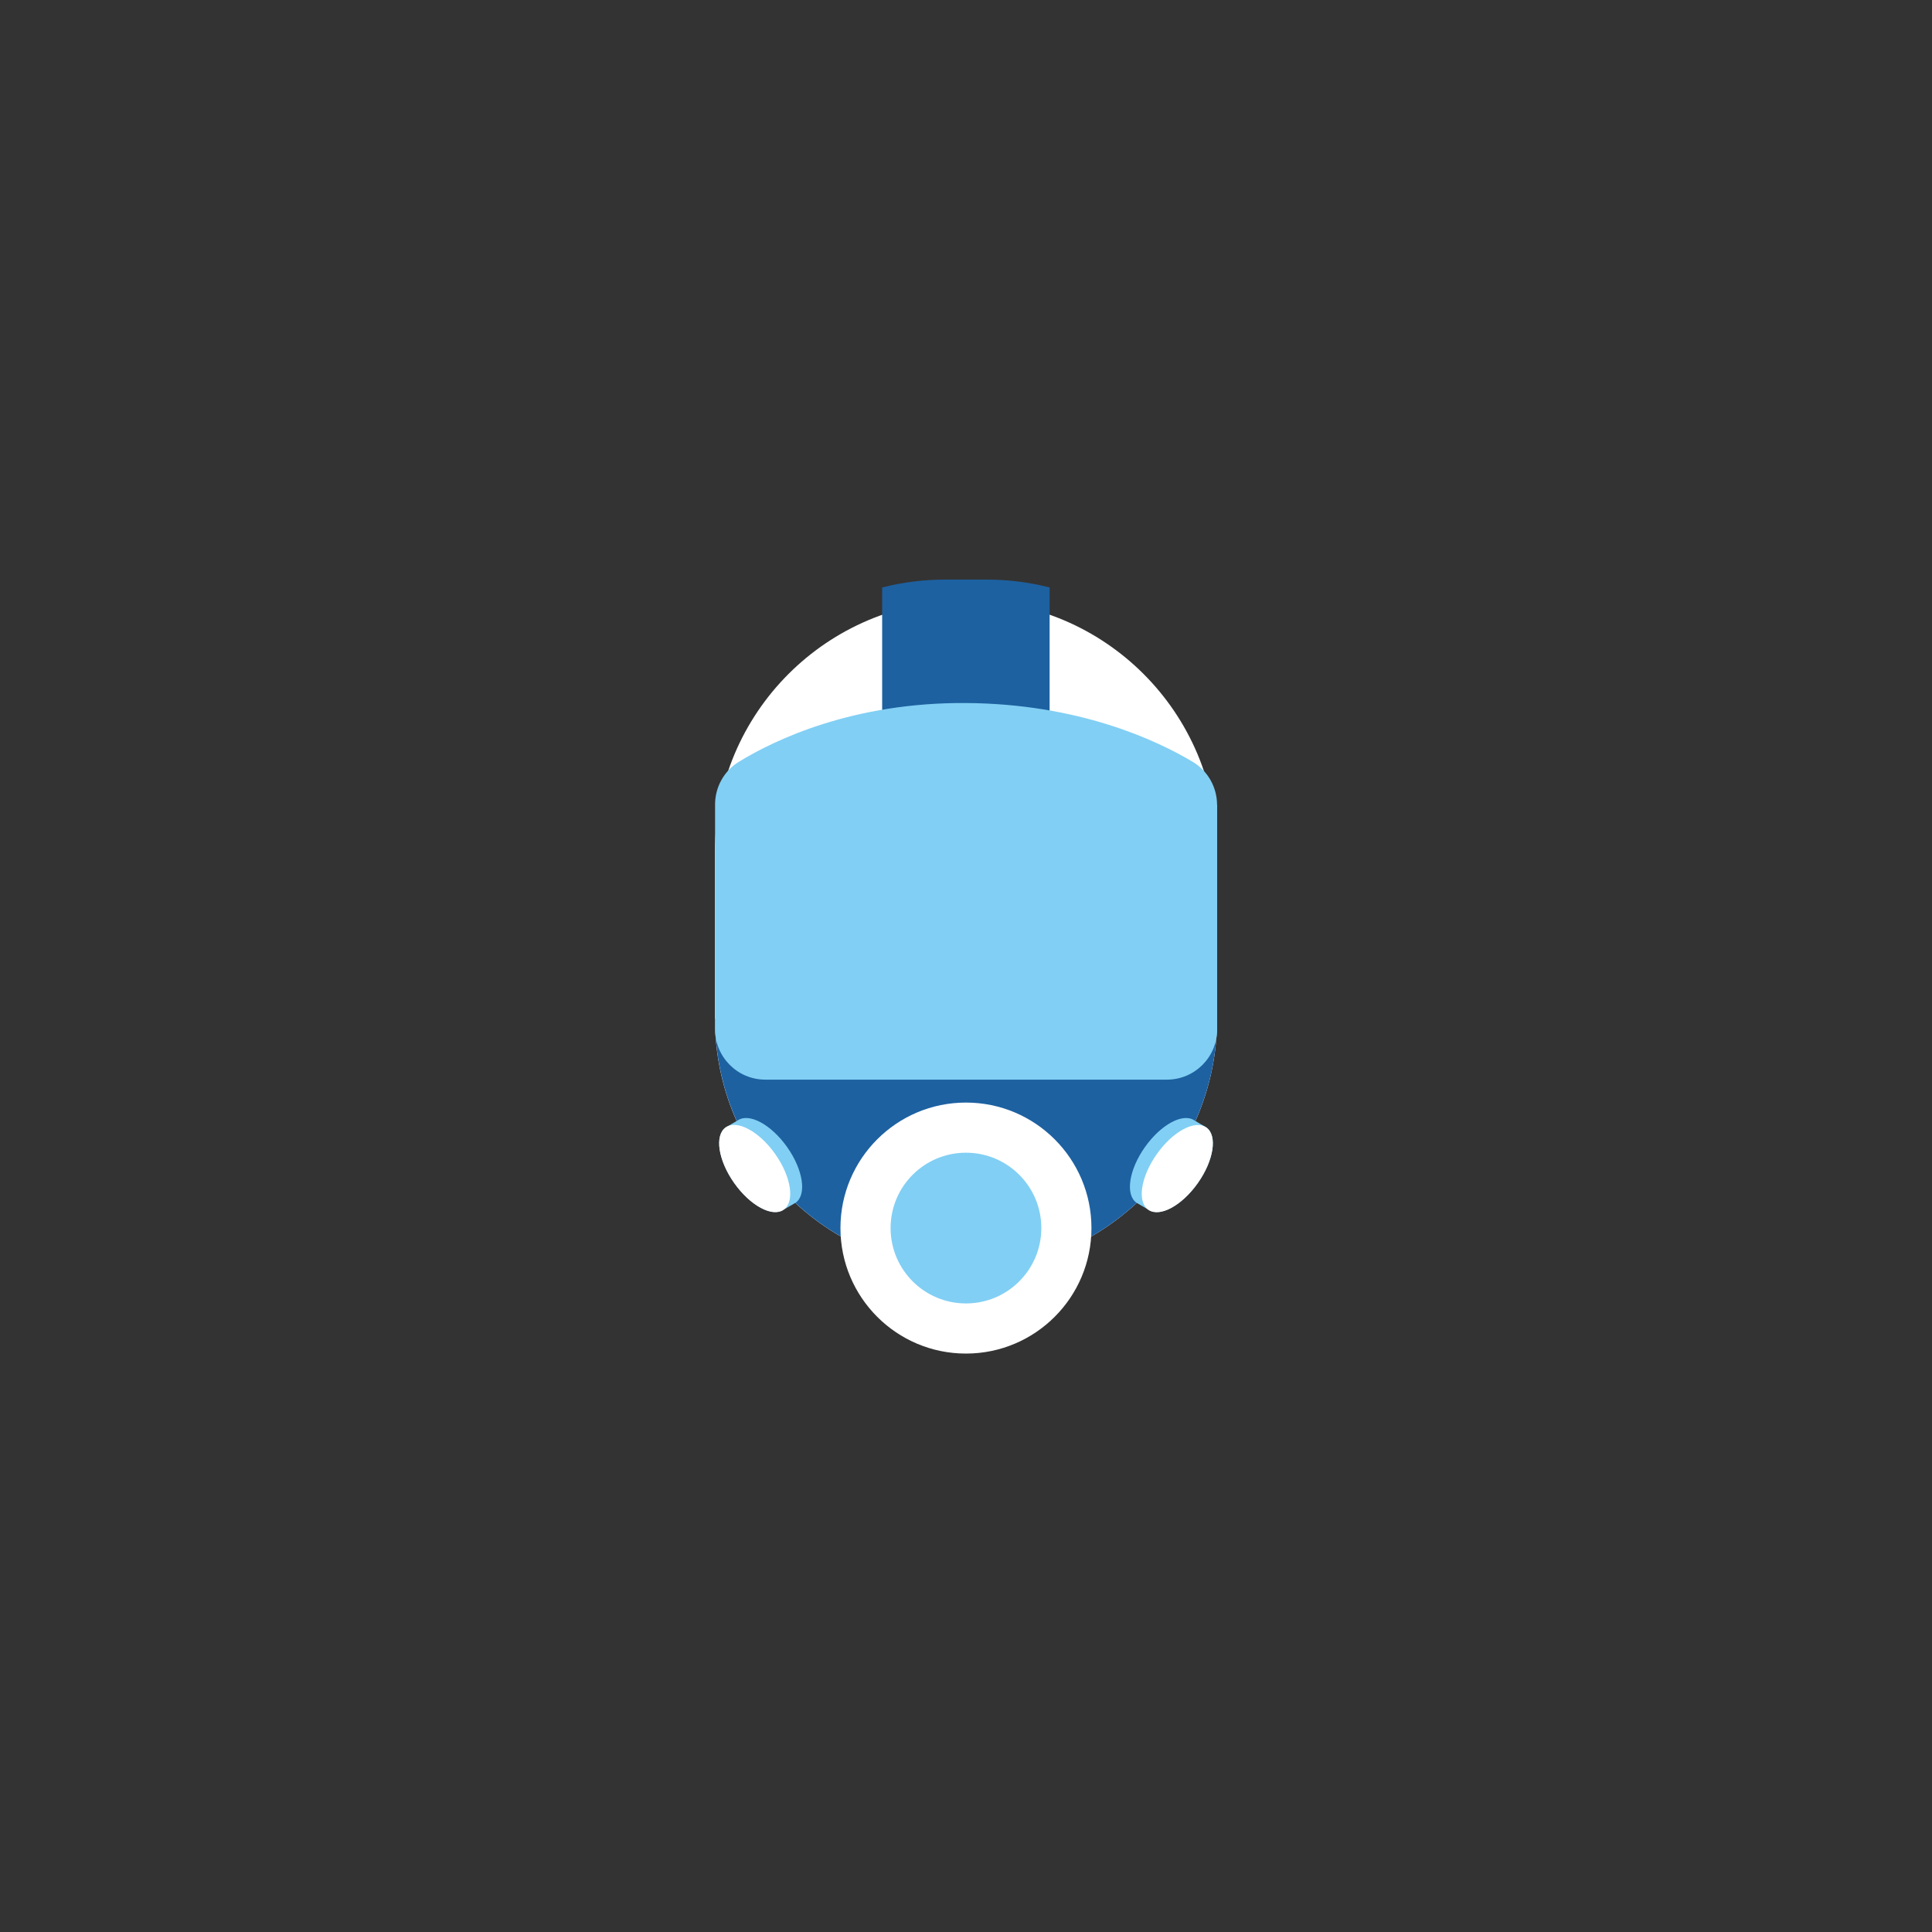 <svg width="180" height="180" viewBox="0 0 180 180" fill="none" xmlns="http://www.w3.org/2000/svg">
<rect x="0" y="0" width="180" height="180" fill="#333333" stroke="none"/>
<rect width="180" height="180" fill="transparent"/>
<path d="M90.008 55.944H89.998C77.083 55.944 66.613 66.414 66.613 79.329V94.929C66.613 107.844 77.083 118.314 89.998 118.314H90.008C102.924 118.314 113.393 107.844 113.393 94.929V79.329C113.393 66.414 102.924 55.944 90.008 55.944Z" fill="white"/>
<path d="M113.391 94.929C113.391 107.842 102.92 118.314 90.006 118.314C77.092 118.314 66.621 107.842 66.621 94.929L89.864 84.854L113.401 94.929H113.391Z" fill="#1D61A1"/>
<path d="M73.024 112.697C71.966 113.44 69.9 112.33 68.404 110.214C66.908 108.097 66.562 105.777 67.62 105.034L68.719 104.393C69.778 103.65 71.844 104.759 73.339 106.876C74.835 108.993 75.181 111.313 74.123 112.056L73.024 112.697Z" fill="#81CFF4"/>
<path d="M97.79 74.464V54.733C95.917 54.254 93.963 54 91.938 54H88.041C86.026 54 84.062 54.254 82.189 54.733V74.464H97.779H97.79Z" fill="#1D61A1"/>
<path d="M73.017 112.703C74.073 111.958 73.719 109.637 72.225 107.52C70.731 105.404 68.664 104.292 67.608 105.037C66.552 105.782 66.906 108.103 68.4 110.219C69.894 112.336 71.961 113.448 73.017 112.703Z" fill="white"/>
<path d="M106.983 112.697C108.041 113.44 110.107 112.33 111.603 110.214C113.099 108.097 113.445 105.777 112.387 105.034L111.288 104.393C110.229 103.65 108.164 104.759 106.668 106.876C105.172 108.993 104.826 111.313 105.884 112.056L106.983 112.697Z" fill="#81CFF4"/>
<path d="M111.598 110.227C113.092 108.11 113.447 105.79 112.39 105.045C111.334 104.3 109.267 105.411 107.773 107.528C106.279 109.645 105.925 111.965 106.981 112.711C108.037 113.456 110.104 112.344 111.598 110.227Z" fill="white"/>
<path d="M89.995 126.109C96.453 126.109 101.688 120.874 101.688 114.416C101.688 107.959 96.453 102.724 89.995 102.724C83.538 102.724 78.303 107.959 78.303 114.416C78.303 120.874 83.538 126.109 89.995 126.109Z" fill="white"/>
<path d="M89.996 121.438C93.874 121.438 97.018 118.294 97.018 114.416C97.018 110.538 93.874 107.395 89.996 107.395C86.118 107.395 82.975 110.538 82.975 114.416C82.975 118.294 86.118 121.438 89.996 121.438Z" fill="#81CFF4"/>
<path d="M113.391 74.993C113.391 73.355 112.536 71.829 111.132 70.984C107.713 68.939 100.477 65.57 90.006 65.499C79.535 65.428 72.238 68.888 68.84 70.974C67.456 71.819 66.621 73.335 66.621 74.953V95.906C66.621 98.49 68.717 100.587 71.302 100.587H108.72C111.305 100.587 113.401 98.49 113.401 95.906V74.993H113.391Z" fill="#81CFF4"/>
</svg>

